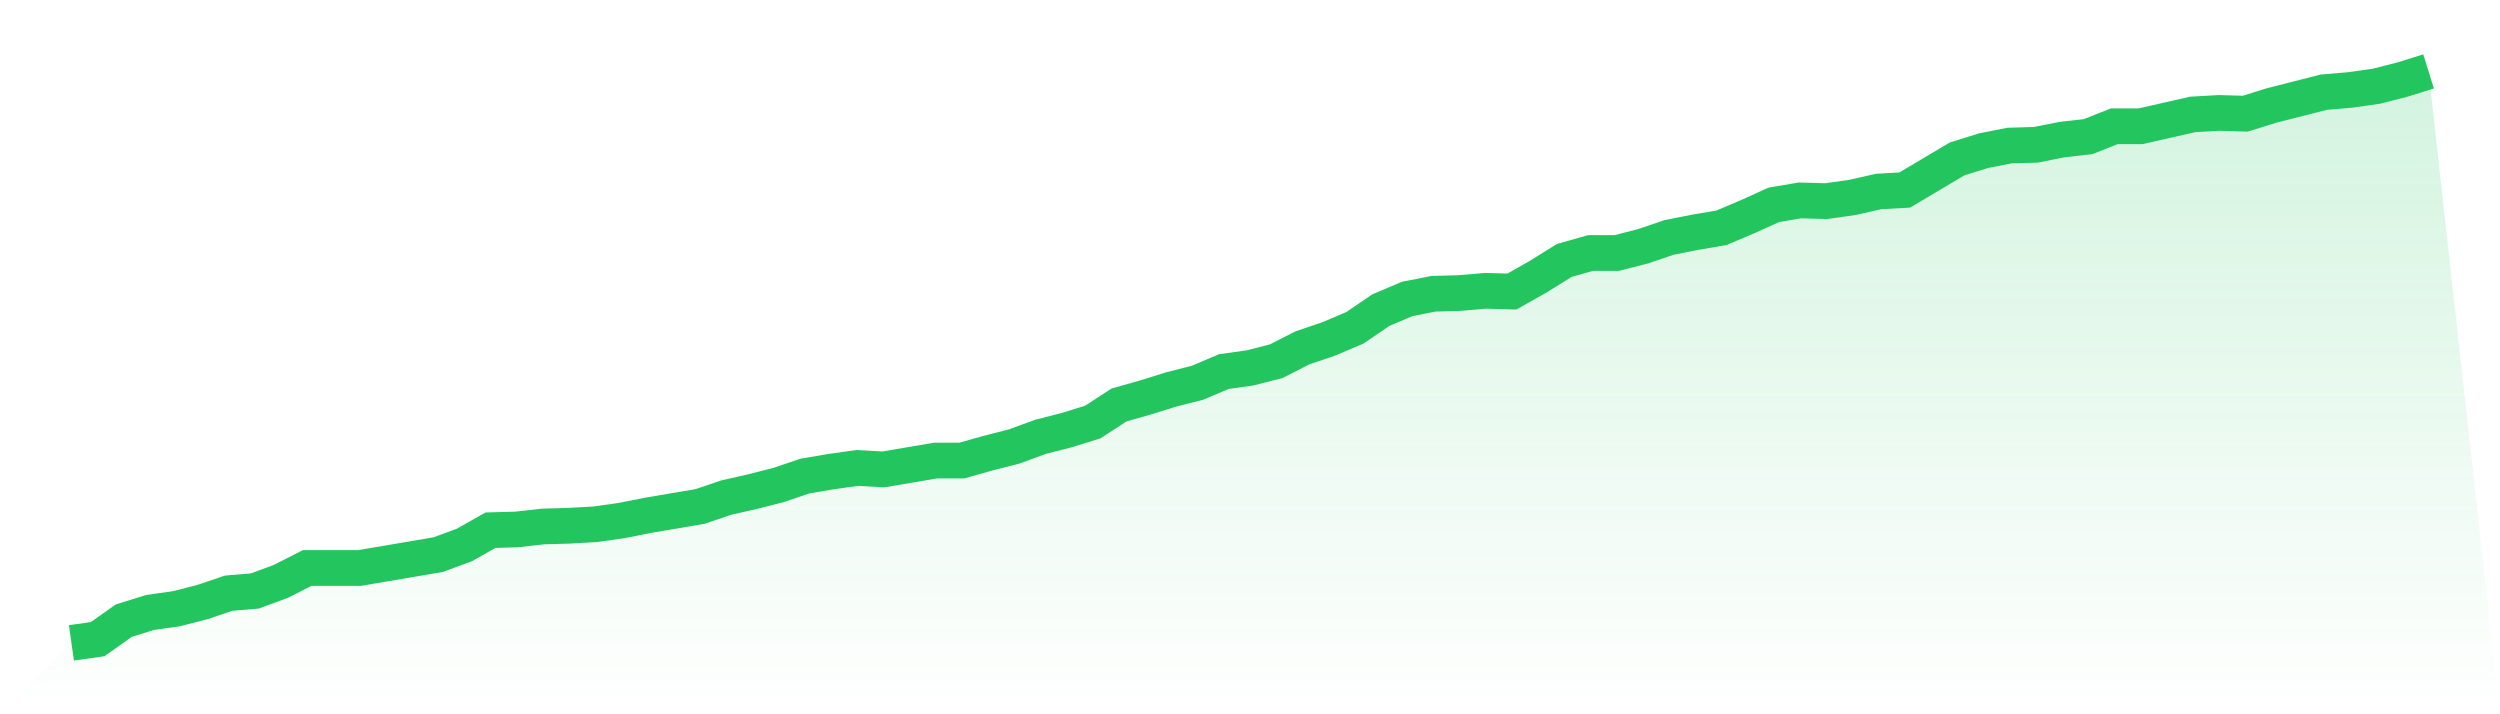 <svg viewBox="0 0 140 40" xmlns="http://www.w3.org/2000/svg">
<defs>
<linearGradient id="gradient" x1="0" x2="0" y1="0" y2="1">
<stop offset="0%" stop-color="#22c55e" stop-opacity="0.2"/>
<stop offset="100%" stop-color="#22c55e" stop-opacity="0"/>
</linearGradient>
</defs>
<path d="M4,36 L4,36 L5.467,35.792 L6.933,34.755 L8.4,34.298 L9.867,34.091 L11.333,33.717 L12.8,33.219 L14.267,33.095 L15.733,32.555 L17.2,31.808 L18.667,31.808 L20.133,31.808 L21.6,31.559 L23.067,31.31 L24.533,31.061 L26,30.521 L27.467,29.691 L28.933,29.65 L30.4,29.484 L31.867,29.442 L33.333,29.359 L34.8,29.152 L36.267,28.861 L37.733,28.612 L39.2,28.363 L40.667,27.865 L42.133,27.533 L43.6,27.16 L45.067,26.661 L46.533,26.412 L48,26.205 L49.467,26.288 L50.933,26.039 L52.4,25.79 L53.867,25.79 L55.333,25.375 L56.8,25.001 L58.267,24.462 L59.733,24.088 L61.2,23.632 L62.667,22.677 L64.133,22.262 L65.6,21.805 L67.067,21.432 L68.533,20.809 L70,20.602 L71.467,20.228 L72.933,19.481 L74.4,18.983 L75.867,18.361 L77.333,17.364 L78.8,16.742 L80.267,16.451 L81.733,16.41 L83.2,16.285 L84.667,16.327 L86.133,15.497 L87.6,14.584 L89.067,14.169 L90.533,14.169 L92,13.795 L93.467,13.297 L94.933,13.006 L96.4,12.757 L97.867,12.135 L99.333,11.471 L100.8,11.222 L102.267,11.263 L103.733,11.056 L105.2,10.724 L106.667,10.641 L108.133,9.769 L109.6,8.898 L111.067,8.441 L112.533,8.15 L114,8.109 L115.467,7.818 L116.933,7.652 L118.4,7.071 L119.867,7.071 L121.333,6.739 L122.8,6.407 L124.267,6.324 L125.733,6.366 L127.2,5.909 L128.667,5.536 L130.133,5.162 L131.6,5.038 L133.067,4.83 L134.533,4.457 L136,4 L140,40 L0,40 z" fill="url(#gradient)"/>
<path d="M4,36 L4,36 L5.467,35.792 L6.933,34.755 L8.4,34.298 L9.867,34.091 L11.333,33.717 L12.8,33.219 L14.267,33.095 L15.733,32.555 L17.2,31.808 L18.667,31.808 L20.133,31.808 L21.6,31.559 L23.067,31.31 L24.533,31.061 L26,30.521 L27.467,29.691 L28.933,29.65 L30.4,29.484 L31.867,29.442 L33.333,29.359 L34.8,29.152 L36.267,28.861 L37.733,28.612 L39.2,28.363 L40.667,27.865 L42.133,27.533 L43.6,27.16 L45.067,26.661 L46.533,26.412 L48,26.205 L49.467,26.288 L50.933,26.039 L52.4,25.79 L53.867,25.79 L55.333,25.375 L56.8,25.001 L58.267,24.462 L59.733,24.088 L61.2,23.632 L62.667,22.677 L64.133,22.262 L65.6,21.805 L67.067,21.432 L68.533,20.809 L70,20.602 L71.467,20.228 L72.933,19.481 L74.4,18.983 L75.867,18.361 L77.333,17.364 L78.8,16.742 L80.267,16.451 L81.733,16.41 L83.2,16.285 L84.667,16.327 L86.133,15.497 L87.6,14.584 L89.067,14.169 L90.533,14.169 L92,13.795 L93.467,13.297 L94.933,13.006 L96.4,12.757 L97.867,12.135 L99.333,11.471 L100.8,11.222 L102.267,11.263 L103.733,11.056 L105.2,10.724 L106.667,10.641 L108.133,9.769 L109.6,8.898 L111.067,8.441 L112.533,8.15 L114,8.109 L115.467,7.818 L116.933,7.652 L118.4,7.071 L119.867,7.071 L121.333,6.739 L122.8,6.407 L124.267,6.324 L125.733,6.366 L127.2,5.909 L128.667,5.536 L130.133,5.162 L131.6,5.038 L133.067,4.83 L134.533,4.457 L136,4" fill="none" stroke="#22c55e" stroke-width="2"/>
</svg>